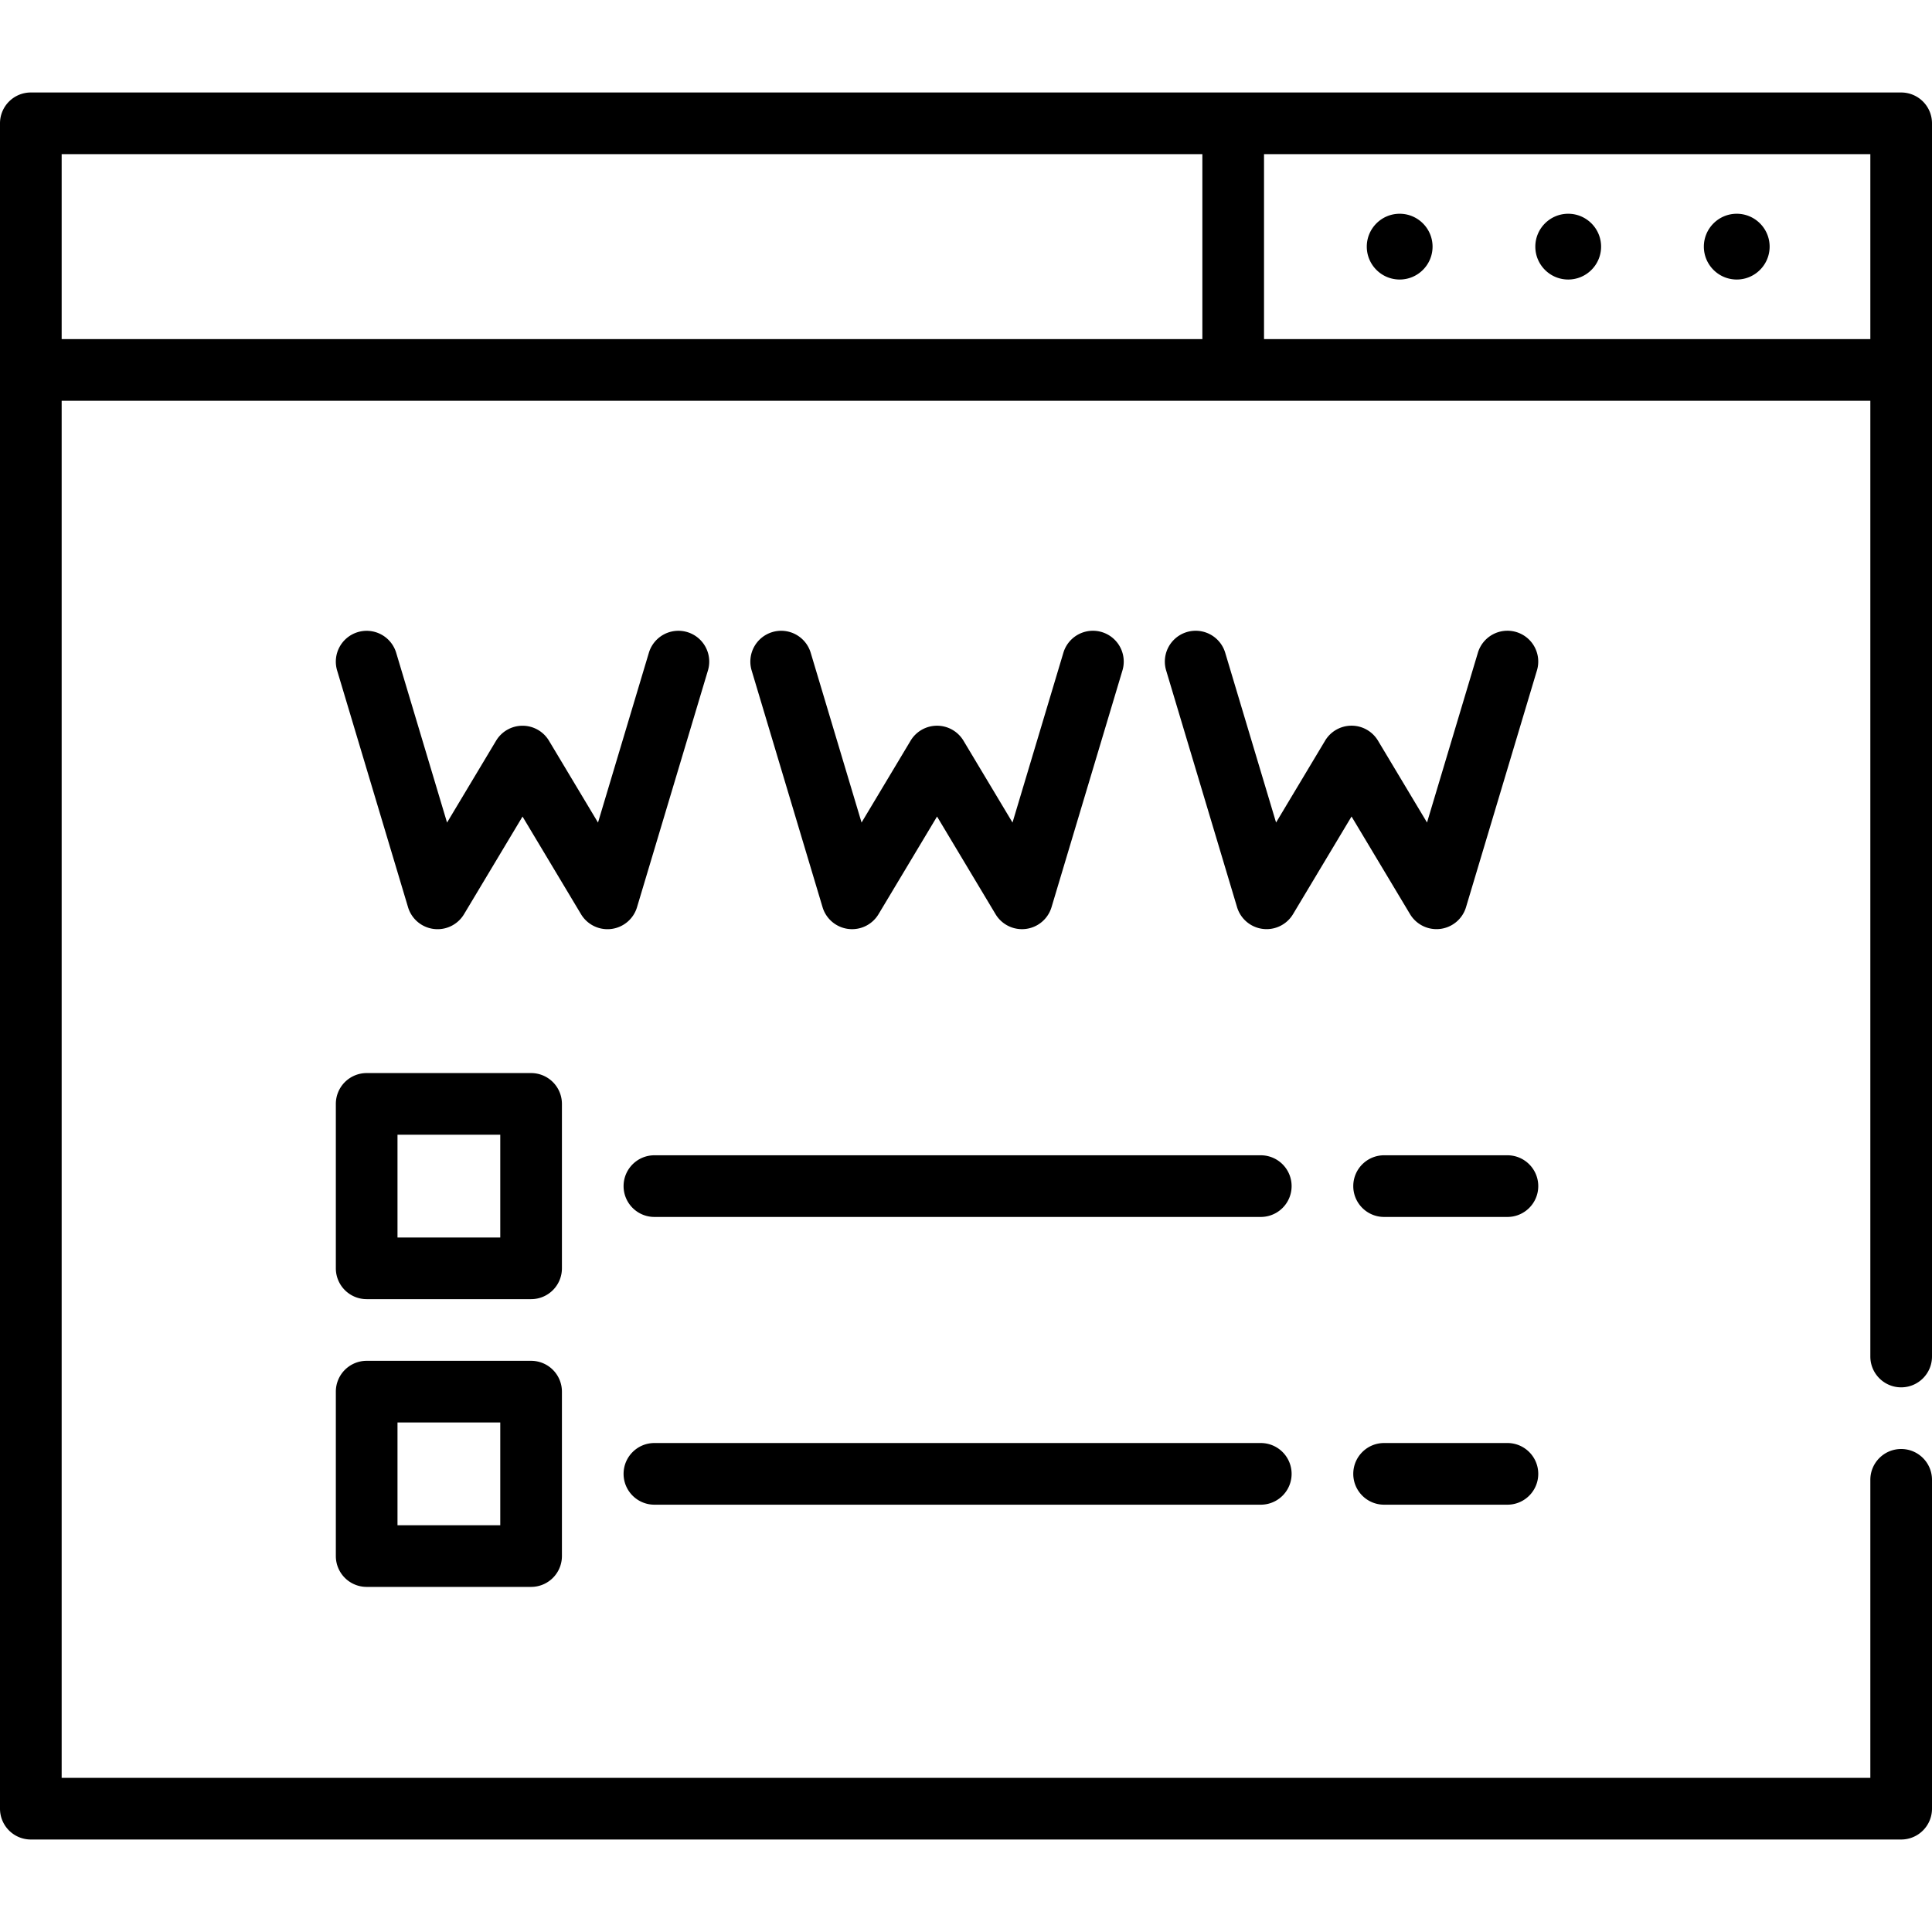<svg xmlns="http://www.w3.org/2000/svg" viewBox="0 0 470 470"><path d="M462.5 22.5H7.5A7.5 7.5 0 0 0 0 30v410a7.5 7.5 0 0 0 7.5 7.5h455a7.5 7.5 0 0 0 7.5-7.5v-80c0-4.143-3.358-7.5-7.5-7.5s-7.5 3.357-7.5 7.5v72.5H15v-335h440V330c0 4.143 3.358 7.5 7.5 7.5s7.5-3.357 7.5-7.5V30a7.5 7.5 0 0 0-7.5-7.5zM15 37.5h277.5v45H15v-45zm292.5 45v-45H455v45H307.5z"/><path d="M381.5 52c-4.411 0-8 3.589-8 8s3.589 8 8 8 8-3.589 8-8-3.589-8-8-8zM340.5 52c-4.411 0-8 3.589-8 8s3.589 8 8 8 8-3.589 8-8-3.589-8-8-8zM422.5 52c-4.411 0-8 3.589-8 8s3.589 8 8 8 8-3.589 8-8-3.589-8-8-8zM148.714 225.989a7.498 7.498 0 0 0 6.254-5.29l17.253-57.594a7.5 7.5 0 0 0-14.369-4.305l-12.374 41.306-11.928-19.908a7.499 7.499 0 0 0-12.868 0l-11.928 19.908-12.372-41.298a7.5 7.5 0 0 0-9.337-5.032 7.5 7.5 0 0 0-5.032 9.337l17.251 57.586a7.5 7.5 0 0 0 13.618 1.702l14.233-23.756 14.233 23.756a7.504 7.504 0 0 0 7.366 3.588zM206.358 225.982a7.5 7.5 0 0 0 7.364-3.588l14.233-23.756 14.233 23.756a7.5 7.5 0 0 0 13.618-1.702l17.253-57.594a7.5 7.5 0 0 0-14.369-4.305L246.316 200.1l-11.928-19.908a7.499 7.499 0 0 0-12.868 0L209.594 200.1l-12.372-41.299a7.498 7.498 0 0 0-9.337-5.032 7.5 7.5 0 0 0-5.032 9.337l17.251 57.587a7.501 7.501 0 0 0 6.254 5.289zM368.865 153.755a7.501 7.501 0 0 0-9.337 5.032l-12.374 41.305-11.928-19.908a7.499 7.499 0 0 0-12.868 0l-11.928 19.908-12.372-41.298a7.5 7.5 0 0 0-14.369 4.305l17.251 57.586a7.5 7.5 0 0 0 13.618 1.702l14.233-23.756 14.233 23.756a7.502 7.502 0 0 0 7.364 3.588 7.498 7.498 0 0 0 6.254-5.29l17.253-57.593a7.497 7.497 0 0 0-5.03-9.337zM136.7 268.547a7.5 7.5 0 0 0-7.5-7.5h-40a7.5 7.5 0 0 0-7.5 7.5v40a7.5 7.5 0 0 0 7.5 7.5h40a7.5 7.5 0 0 0 7.5-7.5v-40zm-15 32.5h-25v-25h25v25zM129.2 331.047h-40a7.5 7.5 0 0 0-7.5 7.5v40a7.5 7.5 0 0 0 7.5 7.5h40a7.5 7.5 0 0 0 7.5-7.5v-40a7.5 7.5 0 0 0-7.5-7.5zm-7.5 40h-25v-25h25v25zM366.712 281.047h-30c-4.142 0-7.5 3.357-7.5 7.5s3.358 7.5 7.5 7.5h30c4.142 0 7.5-3.357 7.5-7.5s-3.358-7.5-7.5-7.5zM306.712 281.047H159.2c-4.142 0-7.5 3.357-7.5 7.5s3.358 7.5 7.5 7.5h147.513a7.5 7.5 0 1 0-.001-15zM366.712 351.047h-30c-4.142 0-7.5 3.357-7.5 7.5s3.358 7.5 7.5 7.5h30c4.142 0 7.5-3.357 7.5-7.5s-3.358-7.5-7.5-7.5zM306.712 351.047H159.2c-4.142 0-7.5 3.357-7.5 7.5s3.358 7.5 7.5 7.5h147.513a7.5 7.5 0 1 0-.001-15z"/></svg>